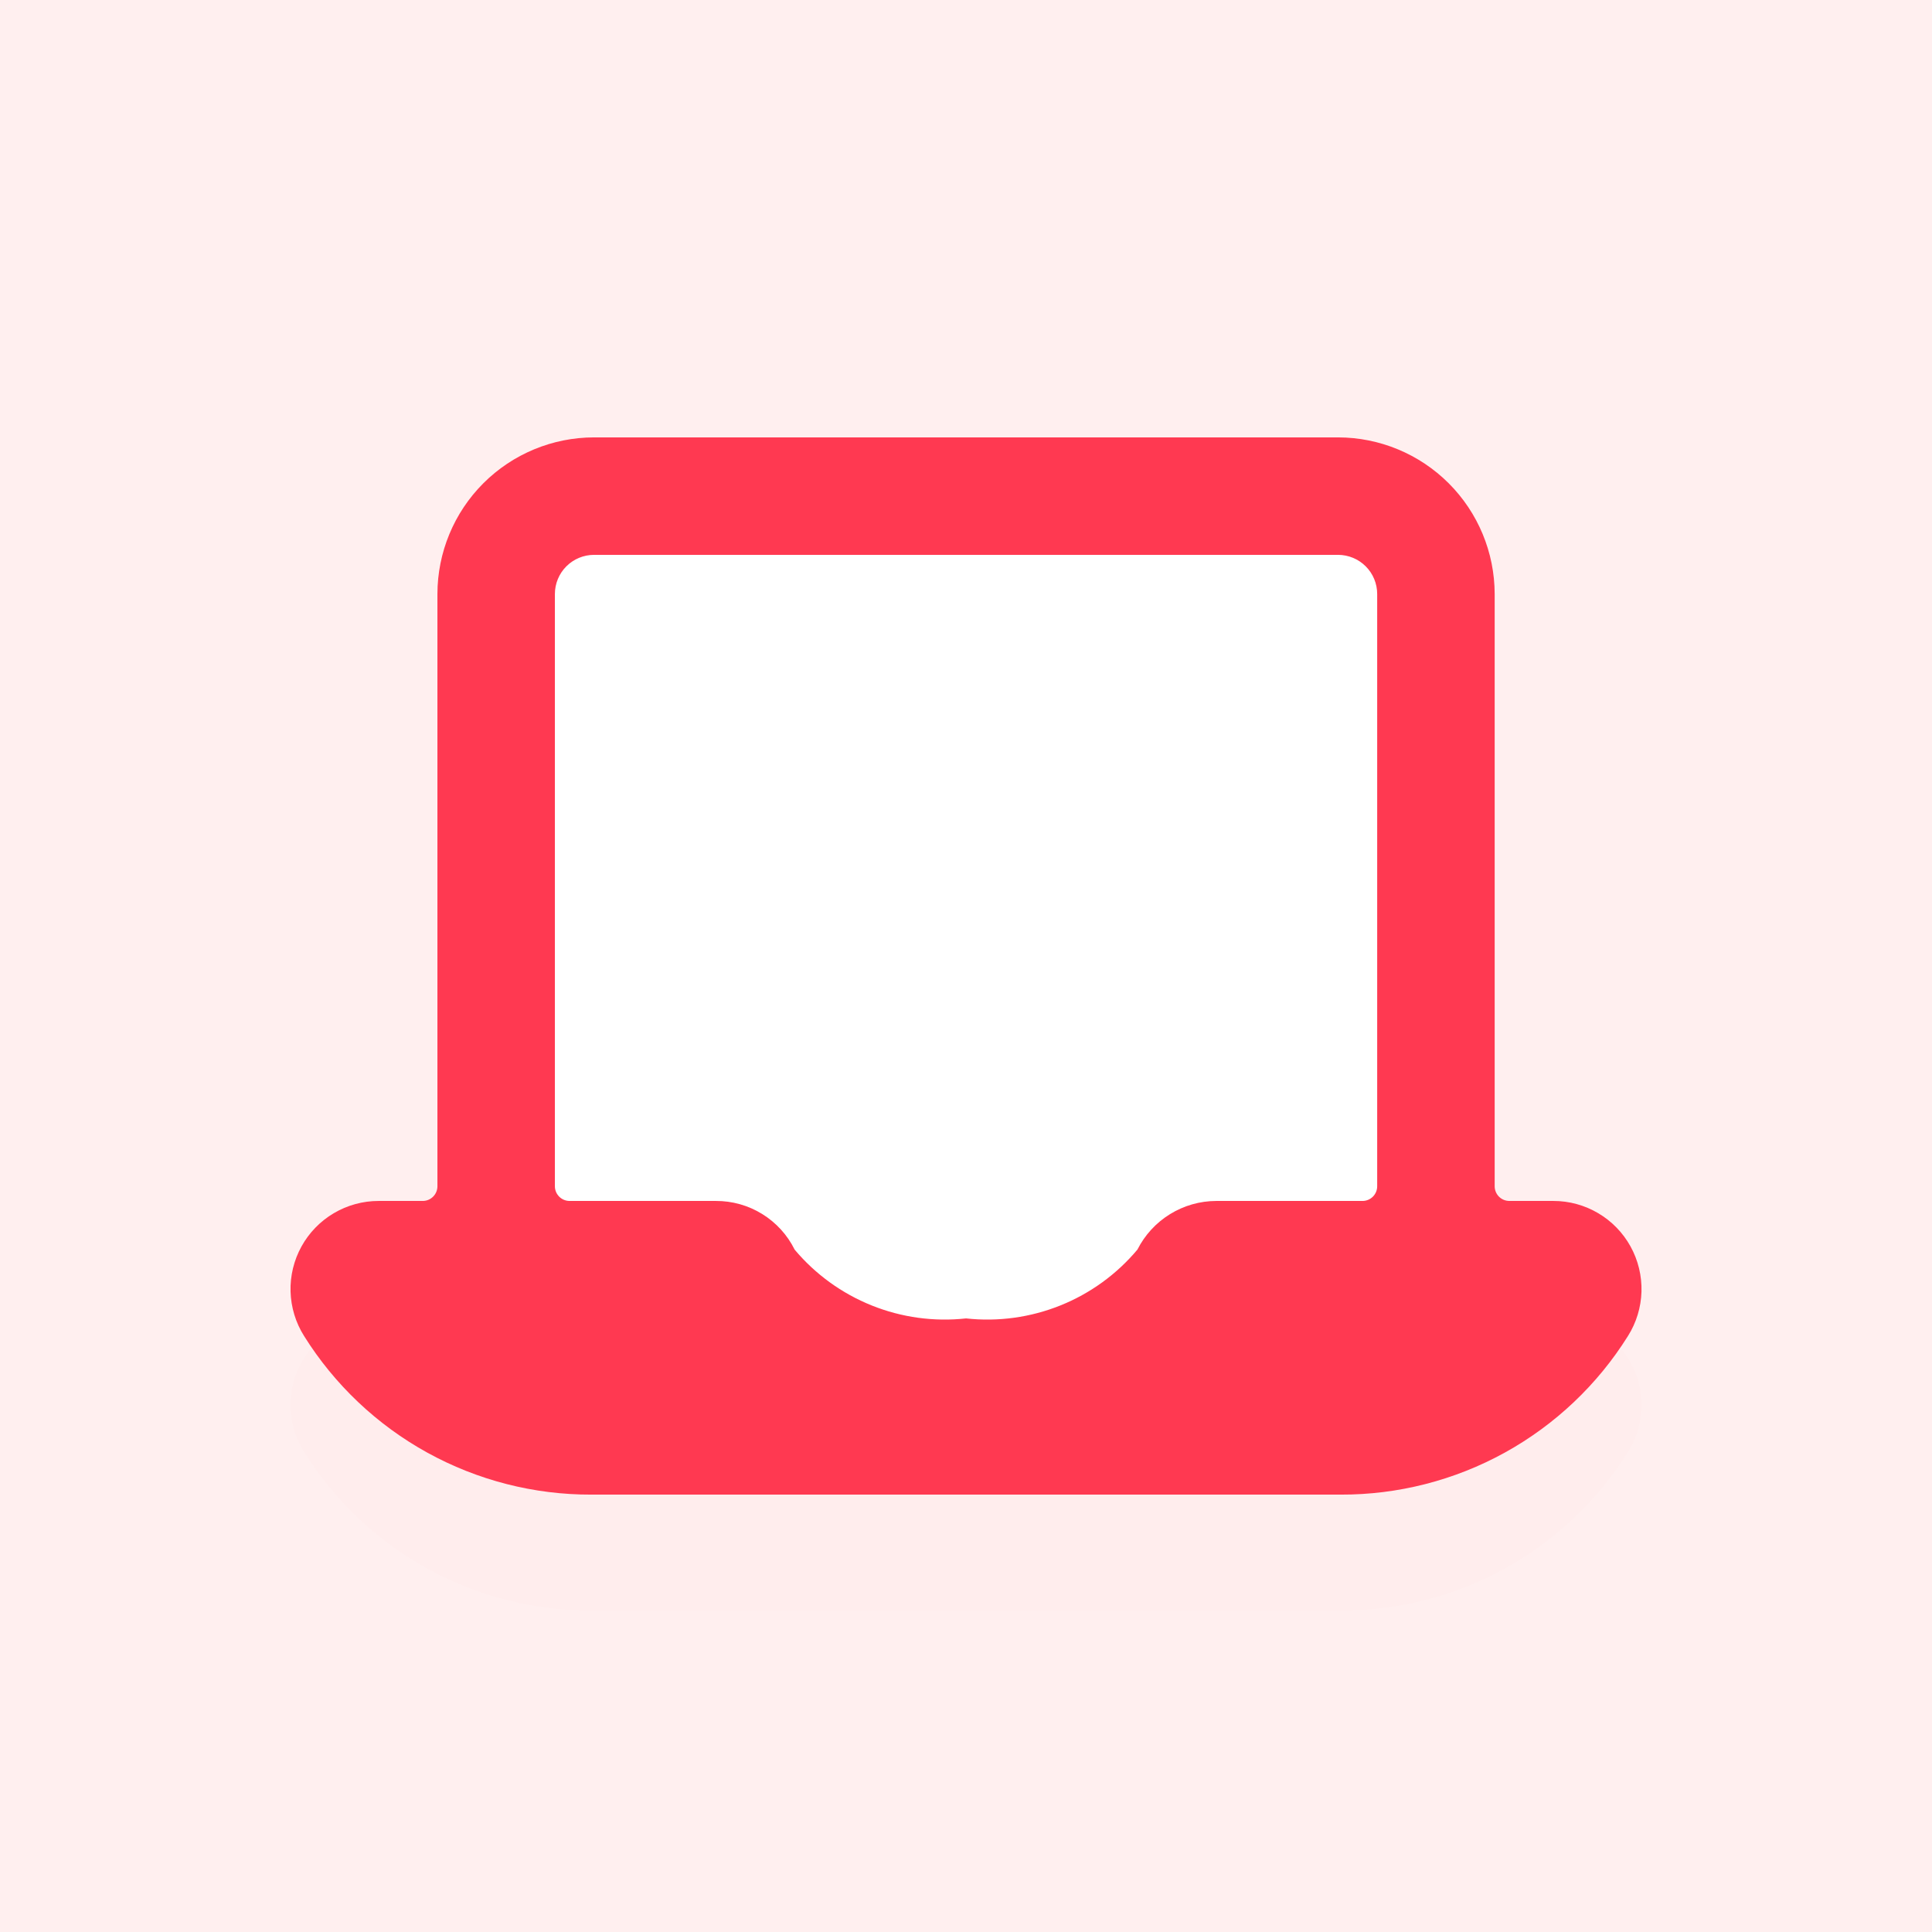 <svg width="100" height="100" viewBox="0 0 100 100" fill="none" xmlns="http://www.w3.org/2000/svg">
<path d="M100 0H0V100H100V0Z" fill="white"/>
<path d="M100 0H0V100H100V0Z" fill="#FFEFEF"/>
<g filter="url(#filter0_d)">
<path d="M80.404 62.161H78.124C77.922 62.161 77.729 62.081 77.586 61.938C77.444 61.795 77.364 61.602 77.364 61.401V30.747C77.361 28.597 76.506 26.536 74.986 25.016C73.466 23.496 71.405 22.641 69.255 22.639H30.749C28.599 22.64 26.538 23.495 25.017 25.015C23.497 26.535 22.643 28.597 22.641 30.747V61.401C22.641 61.602 22.561 61.795 22.418 61.938C22.276 62.081 22.082 62.161 21.881 62.161H19.601C18.785 62.16 17.984 62.378 17.281 62.793C16.578 63.207 16 63.802 15.605 64.516C15.211 65.231 15.015 66.038 15.039 66.853C15.063 67.669 15.305 68.463 15.74 69.153C17.317 71.673 19.51 73.749 22.113 75.186C24.716 76.622 27.642 77.371 30.615 77.361H69.389C72.362 77.371 75.288 76.622 77.89 75.186C80.492 73.749 82.686 71.673 84.262 69.153C84.697 68.463 84.939 67.669 84.963 66.854C84.986 66.039 84.791 65.232 84.397 64.518C84.003 63.804 83.425 63.208 82.722 62.794C82.02 62.379 81.219 62.16 80.404 62.161ZM30.749 28.719H69.255C69.793 28.719 70.309 28.933 70.689 29.313C71.07 29.693 71.283 30.209 71.283 30.747V61.401C71.283 61.602 71.203 61.795 71.061 61.938C70.918 62.081 70.725 62.161 70.523 62.161H62.953C62.107 62.163 61.279 62.4 60.559 62.844C59.839 63.288 59.255 63.923 58.873 64.678C57.802 65.955 56.432 66.949 54.884 67.57C53.337 68.192 51.66 68.422 50.002 68.241C48.345 68.422 46.668 68.192 45.121 67.571C43.574 66.95 42.203 65.957 41.131 64.681C40.755 63.921 40.173 63.282 39.452 62.837C38.731 62.391 37.899 62.157 37.051 62.161H29.481C29.28 62.161 29.086 62.081 28.944 61.938C28.801 61.795 28.721 61.602 28.721 61.401V30.747C28.721 30.209 28.935 29.693 29.315 29.313C29.695 28.933 30.211 28.719 30.749 28.719Z" fill="#FF3951" fill-opacity="0.01"/>
</g>
<path d="M73.978 26.767H26.021V71.285H73.978V26.767Z" fill="white"/>
<path d="M80.404 62.161H78.124C77.922 62.161 77.729 62.081 77.586 61.938C77.444 61.795 77.364 61.602 77.364 61.401V30.747C77.361 28.597 76.506 26.536 74.986 25.016C73.466 23.496 71.405 22.641 69.255 22.639H30.749C28.599 22.64 26.538 23.495 25.017 25.015C23.497 26.535 22.643 28.597 22.641 30.747V61.401C22.641 61.602 22.561 61.795 22.418 61.938C22.276 62.081 22.082 62.161 21.881 62.161H19.601C18.785 62.16 17.984 62.378 17.281 62.793C16.578 63.207 16 63.802 15.605 64.516C15.211 65.231 15.015 66.038 15.039 66.853C15.063 67.669 15.305 68.463 15.74 69.153C17.317 71.673 19.51 73.749 22.113 75.186C24.716 76.622 27.642 77.371 30.615 77.361H69.389C72.362 77.371 75.288 76.622 77.89 75.186C80.492 73.749 82.686 71.673 84.262 69.153C84.697 68.463 84.939 67.669 84.963 66.854C84.986 66.039 84.791 65.232 84.397 64.518C84.003 63.804 83.425 63.208 82.722 62.794C82.02 62.379 81.219 62.16 80.404 62.161ZM30.749 28.719H69.255C69.793 28.719 70.309 28.933 70.689 29.313C71.07 29.693 71.283 30.209 71.283 30.747V61.401C71.283 61.602 71.203 61.795 71.061 61.938C70.918 62.081 70.725 62.161 70.523 62.161H62.953C62.107 62.163 61.279 62.4 60.559 62.844C59.839 63.288 59.255 63.923 58.873 64.678C57.802 65.955 56.432 66.949 54.884 67.57C53.337 68.192 51.66 68.422 50.002 68.241C48.345 68.422 46.668 68.192 45.121 67.571C43.574 66.95 42.203 65.957 41.131 64.681C40.755 63.921 40.173 63.282 39.452 62.837C38.731 62.391 37.899 62.157 37.051 62.161H29.481C29.28 62.161 29.086 62.081 28.944 61.938C28.801 61.795 28.721 61.602 28.721 61.401V30.747C28.721 30.209 28.935 29.693 29.315 29.313C29.695 28.933 30.211 28.719 30.749 28.719Z" fill="#FF3951"/>
<defs>
<filter id="filter0_d" x="5.037" y="18.639" width="89.927" height="74.723" filterUnits="userSpaceOnUse" color-interpolation-filters="sRGB">
<feFlood flood-opacity="0" result="BackgroundImageFix"/>
<feColorMatrix in="SourceAlpha" type="matrix" values="0 0 0 0 0 0 0 0 0 0 0 0 0 0 0 0 0 0 127 0"/>
<feOffset dy="6"/>
<feGaussianBlur stdDeviation="5"/>
<feColorMatrix type="matrix" values="0 0 0 0 1 0 0 0 0 0.224 0 0 0 0 0.318 0 0 0 0.24 0"/>
<feBlend mode="normal" in2="BackgroundImageFix" result="effect1_dropShadow"/>
<feBlend mode="normal" in="SourceGraphic" in2="effect1_dropShadow" result="shape"/>
</filter>
</defs>
</svg>
